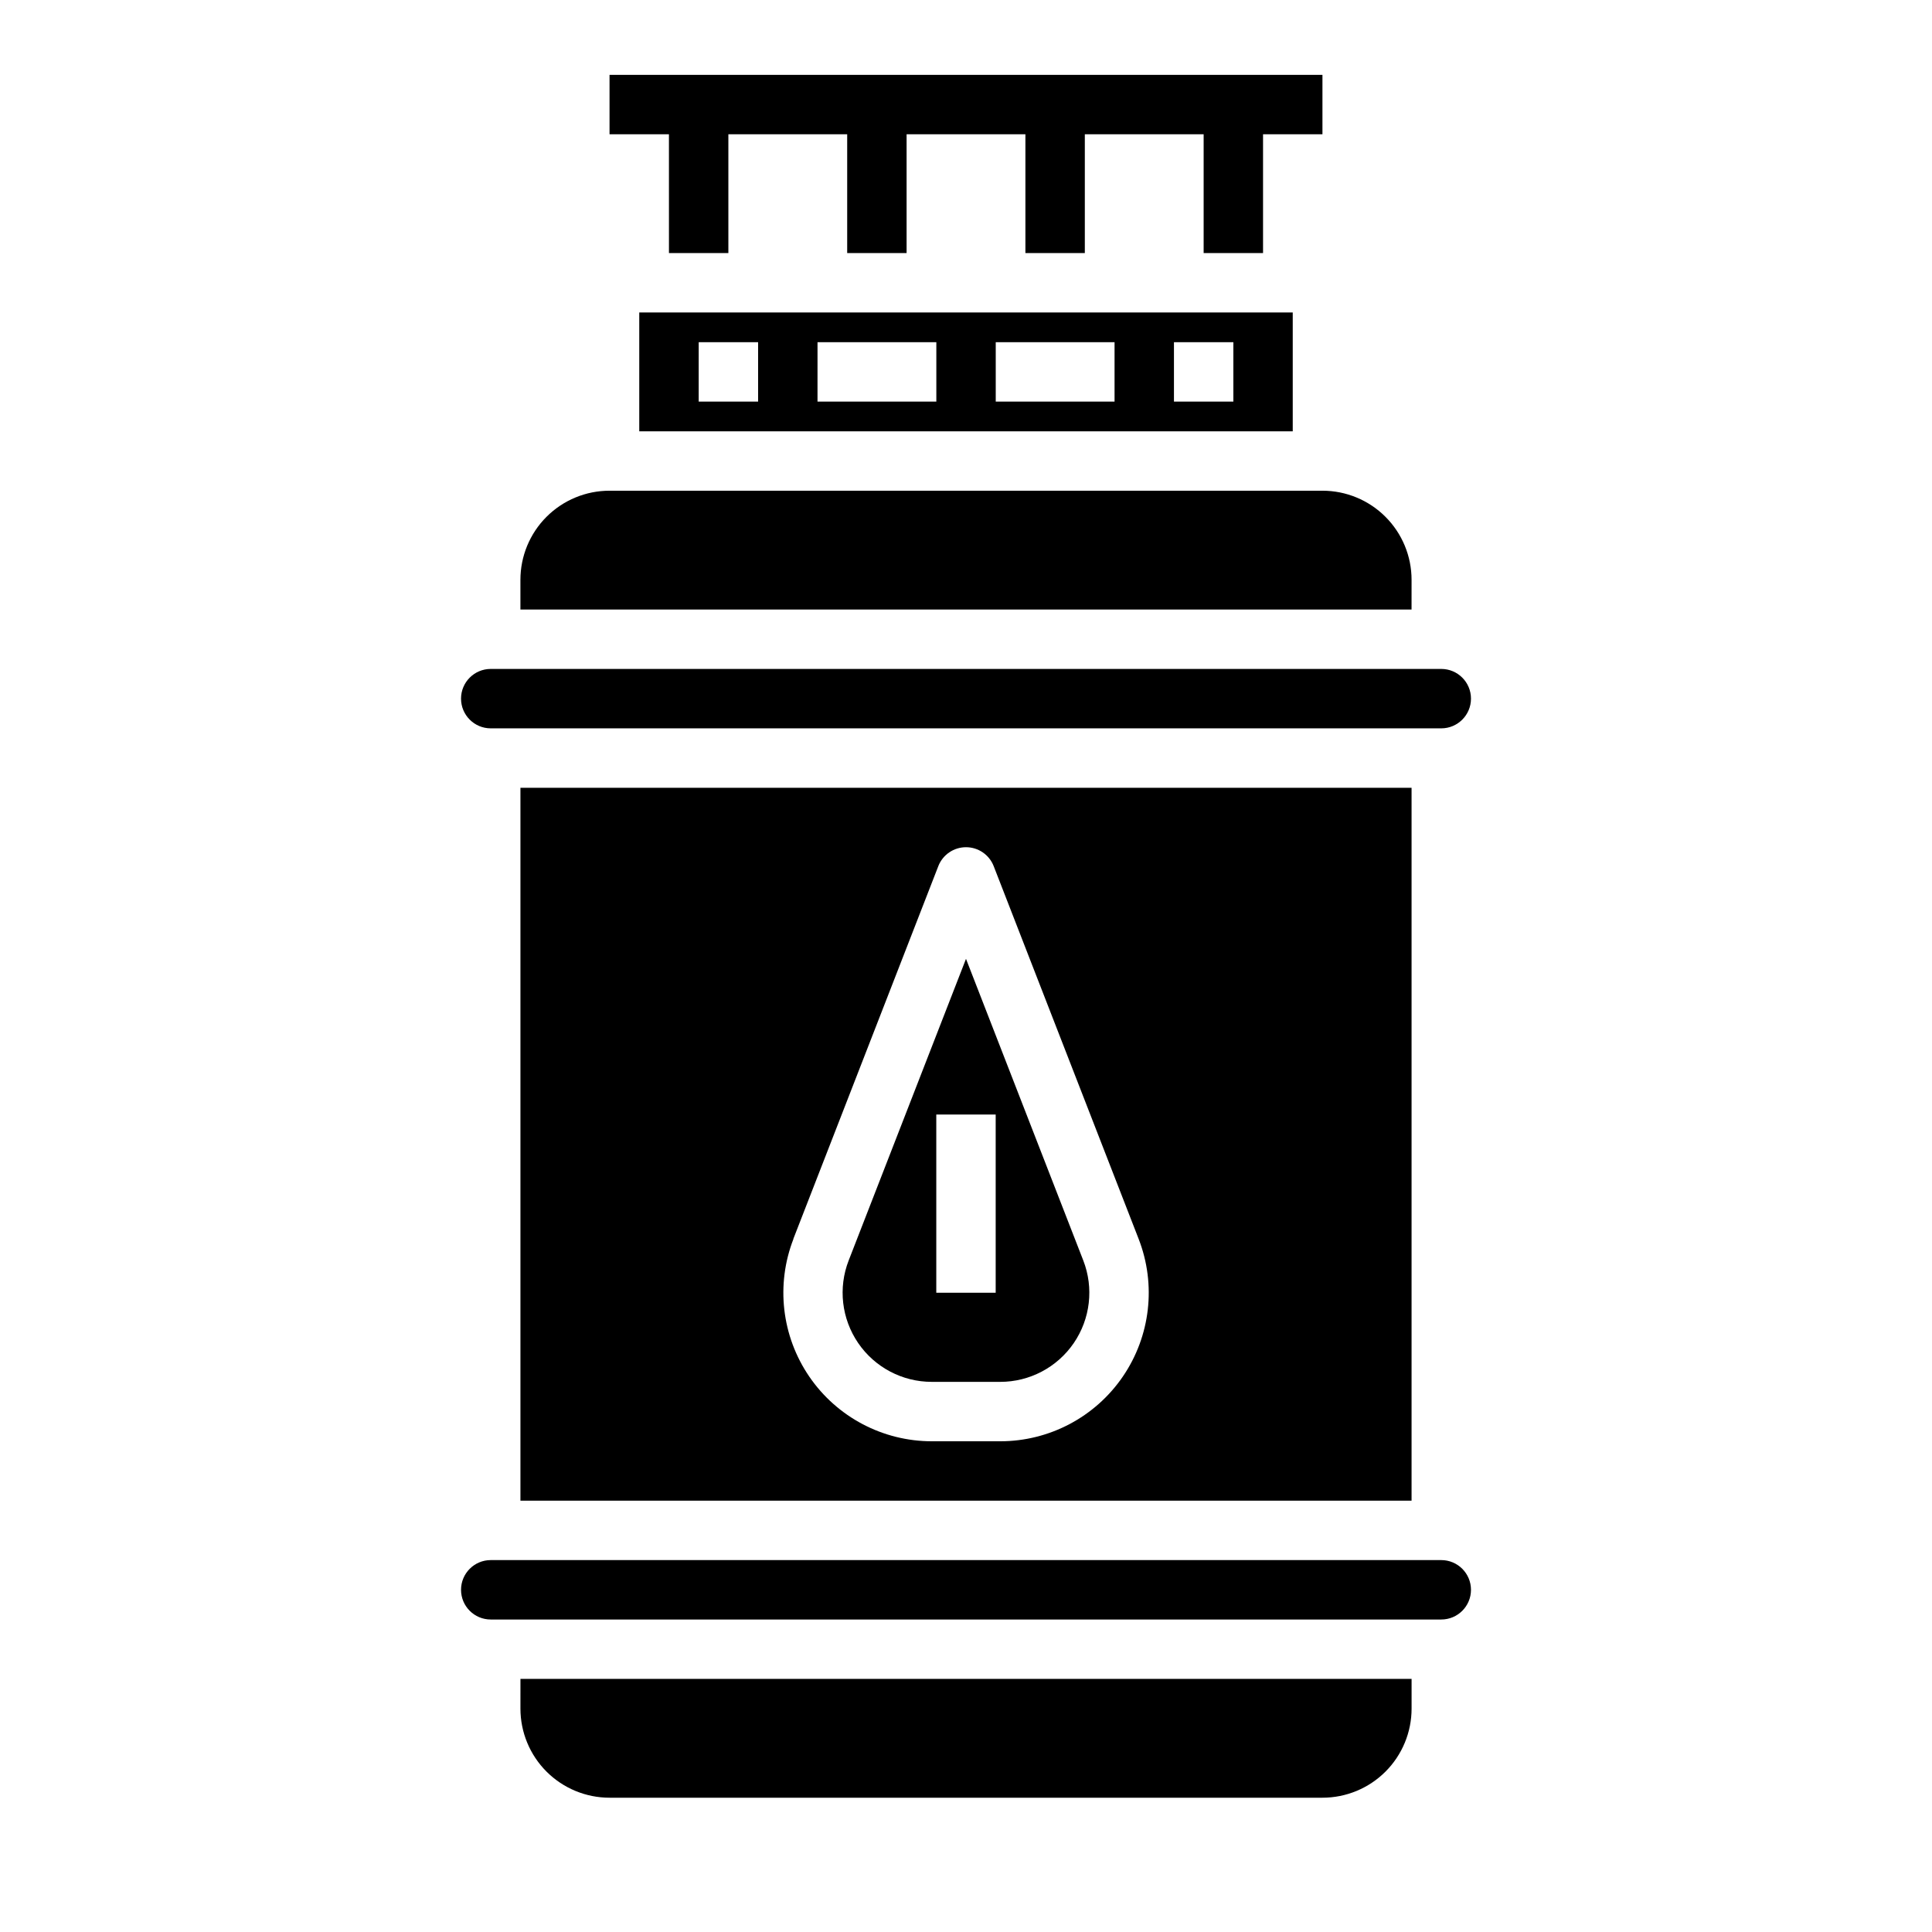 <?xml version="1.0" encoding="UTF-8"?>
<!-- Uploaded to: ICON Repo, www.svgrepo.com, Generator: ICON Repo Mixer Tools -->
<svg fill="#000000" width="800px" height="800px" version="1.1" viewBox="144 144 512 512" xmlns="http://www.w3.org/2000/svg">
 <g>
  <path d="m274.05 337.02h251.9c4.348 0 7.875-3.527 7.875-7.875 0-4.348-3.527-7.871-7.875-7.871h-251.9c-4.348 0-7.871 3.523-7.871 7.871 0 4.348 3.523 7.875 7.871 7.875z"/>
  <path d="m313.41 258.3h173.18v-31.488h-173.18zm141.7-23.617h15.742v15.742l-15.742 0.004zm-47.23 0h31.488v15.742l-31.488 0.004zm-47.23 0h31.488v15.742l-31.492 0.004zm-31.488 0h15.742v15.742l-15.746 0.004z"/>
  <path d="m525.95 557.44h-251.9c-4.348 0-7.871 3.527-7.871 7.875s3.523 7.871 7.871 7.871h251.9c4.348 0 7.875-3.523 7.875-7.871s-3.527-7.875-7.875-7.875z"/>
  <path d="m281.92 596.8c0 6.262 2.488 12.27 6.918 16.699 4.43 4.426 10.434 6.914 16.699 6.914h188.93c6.266 0 12.273-2.488 16.699-6.914 4.43-4.43 6.918-10.438 6.918-16.699v-7.875h-236.16z"/>
  <path d="m518.08 541.7v-188.93h-236.16v188.93zm-163.84-69.367 38.422-98.793v-0.004c1.18-3.023 4.094-5.016 7.34-5.016s6.16 1.992 7.336 5.016l38.414 98.793v0.004c4.711 12.109 3.137 25.762-4.199 36.484-7.336 10.727-19.492 17.137-32.484 17.137h-18.105c-12.992 0.004-25.152-6.406-32.492-17.133-7.336-10.723-8.906-24.379-4.199-36.488z"/>
  <path d="m518.08 297.66c0-6.266-2.488-12.273-6.918-16.699-4.426-4.43-10.434-6.918-16.699-6.918h-188.93c-6.266 0-12.27 2.488-16.699 6.918-4.43 4.426-6.918 10.434-6.918 16.699v7.871h236.16z"/>
  <path d="m390.93 510.21h18.105c7.805 0.012 15.109-3.832 19.52-10.27 4.406-6.438 5.352-14.641 2.523-21.91l-31.078-79.926-31.09 79.926c-2.828 7.266-1.883 15.461 2.519 21.898 4.402 6.438 11.703 10.285 19.5 10.281zm1.195-70.848h15.742v47.23h-15.742z"/>
  <path d="m321.28 211.07h15.746v-31.488h31.488v31.488h15.742v-31.488h31.488v31.488h15.746v-31.488h31.488v31.488h15.742v-31.488h15.742v-15.746h-188.93v15.746h15.742z"/>
 </g>
</svg>